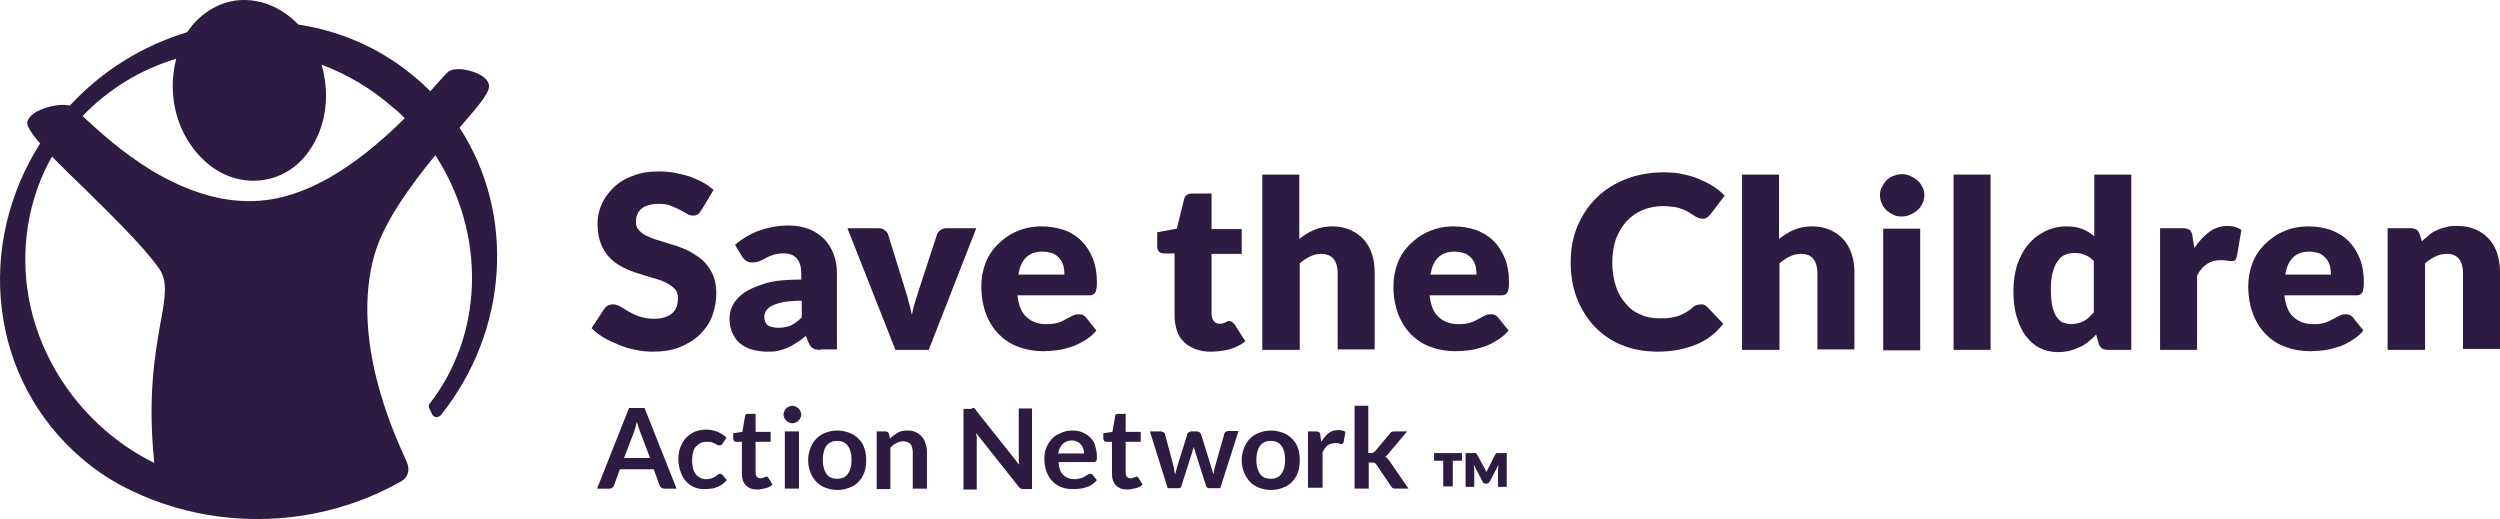<?xml version="1.0" encoding="UTF-8"?>
<svg xmlns="http://www.w3.org/2000/svg" width="236" height="49" viewBox="0 0 236 49" fill="none">
  <path d="M63.867 46.128H62.745C62.616 46.128 62.529 46.085 62.443 46.043C62.357 46 62.314 45.915 62.271 45.83L61.71 44.299H58.518L57.958 45.83C57.915 45.915 57.871 46 57.785 46.043C57.699 46.128 57.613 46.128 57.483 46.128H56.362L59.381 38.514H60.847L63.867 46.128ZM58.907 43.235H61.365L60.416 40.726C60.373 40.598 60.33 40.47 60.287 40.343C60.244 40.215 60.2 40.045 60.114 39.832C60.071 40.002 60.028 40.173 59.985 40.343C59.942 40.513 59.899 40.641 59.855 40.768L58.907 43.235Z" fill="#2D1B42"></path>
  <path d="M68.223 41.874C68.18 41.917 68.136 41.959 68.093 42.002C68.05 42.044 68.007 42.044 67.921 42.044C67.835 42.044 67.791 42.044 67.705 42.002C67.662 41.959 67.576 41.917 67.49 41.874C67.403 41.832 67.274 41.789 67.188 41.747C67.101 41.704 66.929 41.704 66.713 41.704C66.498 41.704 66.282 41.747 66.109 41.832C65.937 41.917 65.808 42.044 65.678 42.172C65.549 42.342 65.462 42.512 65.419 42.725C65.376 42.938 65.333 43.193 65.333 43.448C65.333 43.746 65.376 44.001 65.419 44.214C65.462 44.426 65.592 44.639 65.678 44.767C65.764 44.894 65.937 45.022 66.109 45.107C66.282 45.192 66.454 45.235 66.67 45.235C66.886 45.235 67.058 45.192 67.188 45.15C67.317 45.107 67.446 45.022 67.533 44.98C67.619 44.937 67.705 44.852 67.748 44.809C67.835 44.767 67.878 44.724 67.964 44.724C68.05 44.724 68.136 44.767 68.223 44.852L68.611 45.32C68.481 45.49 68.309 45.617 68.136 45.745C67.964 45.873 67.791 45.958 67.619 46C67.446 46.085 67.231 46.128 67.058 46.128C66.843 46.17 66.67 46.17 66.498 46.17C66.153 46.17 65.851 46.128 65.549 46C65.247 45.873 64.988 45.703 64.772 45.447C64.557 45.192 64.384 44.937 64.255 44.554C64.125 44.214 64.039 43.831 64.039 43.363C64.039 42.98 64.082 42.597 64.212 42.257C64.341 41.917 64.514 41.619 64.729 41.364C64.945 41.109 65.247 40.938 65.549 40.768C65.894 40.641 66.239 40.556 66.67 40.556C67.058 40.556 67.446 40.641 67.748 40.768C68.05 40.896 68.352 41.066 68.568 41.321L68.223 41.874Z" fill="#2D1B42"></path>
  <path d="M71.501 46.213C71.026 46.213 70.681 46.085 70.422 45.83C70.164 45.575 70.034 45.192 70.034 44.724V41.704H69.474C69.387 41.704 69.344 41.661 69.301 41.619C69.258 41.576 69.215 41.491 69.215 41.406V40.895L70.077 40.768L70.336 39.279C70.336 39.194 70.379 39.151 70.422 39.109C70.466 39.066 70.552 39.066 70.638 39.066H71.328V40.768H72.751V41.704H71.328V44.639C71.328 44.809 71.371 44.937 71.458 45.022C71.544 45.107 71.673 45.149 71.803 45.149C71.889 45.149 71.932 45.149 72.018 45.107C72.061 45.107 72.105 45.064 72.148 45.064C72.191 45.064 72.234 45.022 72.277 45.022C72.32 45.022 72.32 44.979 72.363 44.979C72.406 44.979 72.45 44.979 72.45 45.022C72.45 45.064 72.493 45.064 72.536 45.107L72.924 45.745C72.751 45.915 72.493 46.042 72.277 46.085C72.061 46.127 71.76 46.213 71.501 46.213Z" fill="#2D1B42"></path>
  <path d="M75.641 39.151C75.641 39.279 75.598 39.364 75.555 39.449C75.512 39.534 75.469 39.619 75.382 39.705C75.296 39.79 75.21 39.832 75.124 39.875C75.037 39.917 74.908 39.96 74.779 39.96C74.649 39.96 74.563 39.917 74.477 39.875C74.39 39.832 74.304 39.79 74.218 39.705C74.132 39.619 74.088 39.534 74.045 39.449C74.002 39.364 73.959 39.237 73.959 39.151C73.959 39.024 74.002 38.939 74.045 38.811C74.088 38.684 74.132 38.641 74.218 38.556C74.304 38.471 74.39 38.428 74.477 38.386C74.563 38.343 74.692 38.301 74.779 38.301C74.908 38.301 74.994 38.343 75.124 38.386C75.21 38.428 75.296 38.471 75.382 38.556C75.469 38.641 75.512 38.726 75.555 38.811C75.598 38.896 75.641 39.024 75.641 39.151ZM75.425 40.725V46.127H74.088V40.725H75.425Z" fill="#2D1B42"></path>
  <path d="M79.049 40.641C79.437 40.641 79.825 40.726 80.17 40.853C80.515 40.981 80.774 41.151 81.032 41.406C81.291 41.661 81.464 41.917 81.593 42.3C81.723 42.64 81.766 43.023 81.766 43.448C81.766 43.873 81.723 44.256 81.593 44.596C81.464 44.937 81.291 45.235 81.032 45.49C80.817 45.745 80.515 45.915 80.17 46.043C79.825 46.17 79.48 46.255 79.049 46.255C78.66 46.255 78.272 46.17 77.927 46.043C77.582 45.915 77.323 45.745 77.064 45.49C76.849 45.235 76.633 44.937 76.504 44.596C76.374 44.256 76.288 43.873 76.288 43.448C76.288 43.023 76.374 42.64 76.504 42.3C76.633 41.959 76.806 41.661 77.064 41.406C77.323 41.151 77.582 40.981 77.927 40.853C78.272 40.726 78.617 40.641 79.049 40.641ZM79.049 45.192C79.523 45.192 79.825 45.022 80.04 44.724C80.256 44.426 80.385 44.001 80.385 43.406C80.385 42.81 80.256 42.385 80.04 42.087C79.825 41.789 79.48 41.619 79.049 41.619C78.574 41.619 78.229 41.789 78.013 42.087C77.798 42.385 77.668 42.852 77.668 43.406C77.668 43.959 77.798 44.426 78.013 44.724C78.229 45.064 78.574 45.192 79.049 45.192Z" fill="#2D1B42"></path>
  <path d="M82.758 46.128V40.726H83.577C83.75 40.726 83.879 40.811 83.922 40.981L84.008 41.406C84.138 41.279 84.224 41.194 84.353 41.108C84.483 41.023 84.612 40.938 84.742 40.853C84.871 40.768 85.044 40.726 85.173 40.683C85.346 40.641 85.518 40.641 85.691 40.641C85.993 40.641 86.251 40.683 86.467 40.811C86.683 40.896 86.898 41.066 87.028 41.236C87.2 41.406 87.286 41.619 87.373 41.874C87.459 42.129 87.502 42.385 87.502 42.682V46.128H86.165V42.682C86.165 42.342 86.079 42.087 85.949 41.917C85.777 41.747 85.561 41.661 85.259 41.661C85.044 41.661 84.828 41.704 84.612 41.832C84.397 41.917 84.224 42.087 84.052 42.257V46.17H82.758V46.128Z" fill="#2D1B42"></path>
  <path d="M91.858 38.514C91.901 38.514 91.945 38.514 91.988 38.556C92.031 38.556 92.074 38.599 92.074 38.641C92.117 38.684 92.16 38.726 92.16 38.769L96.214 43.873C96.214 43.746 96.171 43.618 96.171 43.533C96.171 43.405 96.171 43.32 96.171 43.193V38.556H97.422V46.17H96.689C96.559 46.17 96.473 46.17 96.387 46.128C96.301 46.085 96.257 46.043 96.171 45.958L92.16 40.896C92.16 41.023 92.16 41.108 92.203 41.236C92.246 41.364 92.203 41.449 92.203 41.534V46.213H90.953V38.599H91.686C91.772 38.514 91.815 38.514 91.858 38.514Z" fill="#2D1B42"></path>
  <path d="M101.218 40.641C101.563 40.641 101.864 40.683 102.166 40.811C102.468 40.938 102.684 41.066 102.9 41.279C103.115 41.491 103.288 41.747 103.374 42.044C103.46 42.342 103.547 42.682 103.547 43.065C103.547 43.15 103.547 43.235 103.547 43.32C103.547 43.406 103.503 43.448 103.503 43.491C103.46 43.533 103.46 43.533 103.417 43.576C103.374 43.618 103.331 43.618 103.288 43.618H99.924C99.967 44.171 100.096 44.596 100.398 44.852C100.657 45.107 101.002 45.235 101.433 45.235C101.649 45.235 101.821 45.192 101.994 45.15C102.166 45.107 102.296 45.064 102.382 44.979C102.511 44.937 102.598 44.852 102.684 44.809C102.77 44.767 102.856 44.724 102.943 44.724C102.986 44.724 103.029 44.724 103.072 44.767C103.115 44.767 103.158 44.809 103.158 44.852L103.547 45.32C103.417 45.49 103.245 45.617 103.072 45.745C102.9 45.873 102.684 45.958 102.511 46C102.296 46.085 102.123 46.128 101.908 46.128C101.692 46.17 101.519 46.17 101.304 46.17C100.916 46.17 100.571 46.128 100.226 46C99.88 45.873 99.622 45.703 99.363 45.447C99.104 45.192 98.932 44.894 98.802 44.554C98.673 44.214 98.587 43.788 98.587 43.32C98.587 42.938 98.63 42.597 98.759 42.3C98.888 41.959 99.061 41.704 99.277 41.449C99.492 41.194 99.794 41.023 100.096 40.896C100.441 40.726 100.786 40.641 101.218 40.641ZM101.218 41.576C100.829 41.576 100.527 41.704 100.312 41.917C100.096 42.129 99.967 42.427 99.88 42.81H102.339C102.339 42.64 102.296 42.47 102.253 42.342C102.21 42.172 102.123 42.044 102.037 41.959C101.951 41.874 101.821 41.747 101.692 41.704C101.563 41.661 101.433 41.576 101.218 41.576Z" fill="#2D1B42"></path>
  <path d="M106.436 46.213C105.962 46.213 105.617 46.085 105.358 45.83C105.099 45.575 104.97 45.192 104.97 44.724V41.704H104.409C104.323 41.704 104.28 41.661 104.237 41.619C104.194 41.576 104.15 41.491 104.15 41.406V40.895L105.013 40.768L105.272 39.279C105.272 39.194 105.315 39.151 105.358 39.109C105.401 39.066 105.487 39.066 105.574 39.066H106.264V40.768H107.687V41.704H106.264V44.639C106.264 44.809 106.307 44.937 106.393 45.022C106.479 45.107 106.609 45.149 106.738 45.149C106.824 45.149 106.868 45.149 106.954 45.107C106.997 45.107 107.04 45.064 107.083 45.064C107.126 45.064 107.17 45.022 107.213 45.022C107.256 45.022 107.256 44.979 107.299 44.979C107.342 44.979 107.385 44.979 107.385 45.022C107.385 45.064 107.428 45.064 107.471 45.107L107.86 45.745C107.687 45.915 107.428 46.042 107.213 46.085C106.997 46.127 106.695 46.213 106.436 46.213Z" fill="#2D1B42"></path>
  <path d="M108.55 40.726H109.585C109.671 40.726 109.757 40.769 109.844 40.811C109.93 40.854 109.973 40.896 109.973 40.981L110.749 43.874C110.792 44.044 110.836 44.172 110.836 44.342C110.879 44.512 110.879 44.639 110.922 44.81C110.965 44.639 111.008 44.512 111.051 44.342C111.094 44.172 111.138 44.044 111.181 43.874L112.086 40.981C112.086 40.896 112.13 40.854 112.216 40.811C112.259 40.769 112.345 40.726 112.431 40.726H112.992C113.078 40.726 113.165 40.769 113.251 40.811C113.294 40.854 113.337 40.896 113.38 40.981L114.286 43.916C114.329 44.087 114.372 44.214 114.415 44.342C114.459 44.469 114.502 44.639 114.545 44.767C114.588 44.597 114.588 44.469 114.631 44.299C114.674 44.129 114.717 44.002 114.76 43.831L115.58 40.939C115.58 40.854 115.623 40.811 115.709 40.769C115.796 40.726 115.839 40.684 115.925 40.684H116.917L115.192 46.086H114.114C113.984 46.086 113.898 46.001 113.855 45.873L112.863 42.768C112.82 42.683 112.82 42.555 112.776 42.47C112.733 42.385 112.733 42.258 112.69 42.172C112.69 42.258 112.647 42.385 112.604 42.47C112.561 42.555 112.561 42.683 112.518 42.768L111.526 45.873C111.483 46.043 111.396 46.086 111.224 46.086H110.232L108.55 40.726Z" fill="#2D1B42"></path>
  <path d="M119.979 40.641C120.367 40.641 120.756 40.726 121.101 40.853C121.446 40.981 121.704 41.151 121.963 41.406C122.222 41.661 122.395 41.917 122.524 42.3C122.653 42.64 122.696 43.023 122.696 43.448C122.696 43.873 122.653 44.256 122.524 44.596C122.395 44.937 122.222 45.235 121.963 45.49C121.748 45.745 121.446 45.915 121.101 46.043C120.756 46.17 120.411 46.255 119.979 46.255C119.591 46.255 119.203 46.17 118.858 46.043C118.513 45.915 118.254 45.745 117.995 45.49C117.78 45.235 117.564 44.937 117.435 44.596C117.305 44.256 117.219 43.873 117.219 43.448C117.219 43.023 117.305 42.64 117.435 42.3C117.564 41.959 117.736 41.661 117.995 41.406C118.254 41.151 118.513 40.981 118.858 40.853C119.203 40.726 119.548 40.641 119.979 40.641ZM119.979 45.192C120.454 45.192 120.756 45.022 120.971 44.724C121.187 44.426 121.316 44.001 121.316 43.406C121.316 42.81 121.187 42.385 120.971 42.087C120.756 41.789 120.411 41.619 119.979 41.619C119.505 41.619 119.16 41.789 118.944 42.087C118.728 42.385 118.599 42.852 118.599 43.406C118.599 43.959 118.728 44.426 118.944 44.724C119.16 45.064 119.505 45.192 119.979 45.192Z" fill="#2D1B42"></path>
  <path d="M123.473 46.127V40.725H124.249C124.379 40.725 124.465 40.768 124.551 40.81C124.594 40.853 124.637 40.938 124.637 41.066L124.724 41.704C124.939 41.363 125.155 41.108 125.414 40.895C125.672 40.683 125.974 40.598 126.319 40.598C126.578 40.598 126.794 40.64 127.009 40.768L126.837 41.746C126.837 41.789 126.794 41.874 126.751 41.874C126.708 41.916 126.664 41.916 126.621 41.916C126.578 41.916 126.492 41.916 126.406 41.874C126.319 41.831 126.19 41.831 126.017 41.831C125.759 41.831 125.5 41.916 125.327 42.044C125.112 42.214 124.982 42.427 124.853 42.682V46.042H123.473V46.127Z" fill="#2D1B42"></path>
  <path d="M129.166 38.301V42.767H129.425C129.511 42.767 129.597 42.767 129.64 42.725C129.684 42.682 129.727 42.639 129.813 42.597L131.193 40.938C131.236 40.853 131.323 40.81 131.366 40.768C131.452 40.725 131.538 40.725 131.624 40.725H132.832L131.15 42.725C131.107 42.81 131.021 42.852 130.978 42.937C130.934 42.98 130.848 43.065 130.762 43.107C130.848 43.15 130.891 43.235 130.978 43.278C131.021 43.363 131.107 43.405 131.15 43.49L132.962 46.127H131.754C131.668 46.127 131.581 46.127 131.495 46.085C131.409 46.042 131.366 46 131.323 45.915L129.942 43.873C129.899 43.788 129.856 43.745 129.77 43.703C129.727 43.66 129.64 43.66 129.511 43.66H129.209V46.127H127.872V38.301H129.166Z" fill="#2D1B42"></path>
  <path d="M138.008 42.768V43.491H137.145V45.915H136.239V43.491H135.377V42.768H138.008ZM140.164 44.256C140.207 44.299 140.207 44.384 140.251 44.426C140.294 44.469 140.294 44.554 140.294 44.597C140.294 44.554 140.337 44.469 140.38 44.426C140.423 44.384 140.423 44.299 140.466 44.256L141.156 42.895C141.199 42.81 141.243 42.81 141.286 42.768C141.329 42.768 141.372 42.768 141.458 42.768H142.235V45.958H141.415V44.384L141.458 43.873L140.639 45.447C140.552 45.575 140.466 45.66 140.337 45.66H140.251C140.121 45.66 139.992 45.575 139.949 45.447L139.129 43.873L139.172 44.384V45.958H138.353V42.768H139.129C139.215 42.768 139.259 42.768 139.302 42.768C139.345 42.768 139.388 42.81 139.431 42.895L140.164 44.256Z" fill="#2D1B42"></path>
  <path d="M66.239 19.797C66.109 19.967 66.023 20.138 65.894 20.223C65.764 20.308 65.592 20.35 65.419 20.35C65.247 20.35 65.031 20.308 64.859 20.18C64.643 20.052 64.427 19.967 64.168 19.797C63.91 19.67 63.608 19.542 63.306 19.414C63.004 19.287 62.616 19.244 62.184 19.244C61.451 19.244 60.891 19.414 60.545 19.712C60.2 20.01 60.028 20.435 60.028 20.946C60.028 21.286 60.114 21.541 60.373 21.797C60.589 22.009 60.891 22.222 61.236 22.349C61.581 22.52 61.969 22.647 62.443 22.775C62.875 22.902 63.349 23.073 63.823 23.2C64.298 23.37 64.772 23.541 65.204 23.796C65.635 24.051 66.066 24.306 66.411 24.646C66.756 24.987 67.058 25.412 67.274 25.88C67.49 26.39 67.619 26.943 67.619 27.667C67.619 28.432 67.49 29.155 67.231 29.836C66.972 30.517 66.584 31.07 66.066 31.58C65.549 32.09 64.902 32.473 64.168 32.771C63.435 33.069 62.573 33.196 61.624 33.196C61.106 33.196 60.545 33.154 60.028 33.026C59.467 32.941 58.95 32.771 58.432 32.558C57.915 32.346 57.44 32.133 57.009 31.878C56.578 31.622 56.189 31.325 55.844 30.984L57.009 29.198C57.095 29.07 57.224 28.943 57.354 28.858C57.526 28.773 57.656 28.73 57.871 28.73C58.087 28.73 58.346 28.815 58.562 28.943C58.777 29.07 59.079 29.24 59.338 29.411C59.64 29.581 59.985 29.751 60.373 29.878C60.761 30.006 61.193 30.091 61.753 30.091C62.443 30.091 63.004 29.921 63.392 29.623C63.78 29.326 63.996 28.815 63.996 28.177C63.996 27.794 63.91 27.454 63.651 27.241C63.435 26.986 63.133 26.816 62.788 26.646C62.443 26.476 62.055 26.348 61.581 26.22C61.149 26.093 60.675 25.965 60.2 25.795C59.726 25.667 59.252 25.455 58.82 25.242C58.389 25.029 57.958 24.732 57.613 24.391C57.268 24.051 56.966 23.583 56.75 23.073C56.534 22.562 56.405 21.882 56.405 21.116C56.405 20.478 56.534 19.882 56.793 19.287C57.052 18.691 57.44 18.181 57.915 17.713C58.389 17.245 58.993 16.862 59.726 16.607C60.459 16.309 61.279 16.182 62.184 16.182C62.702 16.182 63.22 16.224 63.694 16.309C64.168 16.394 64.643 16.522 65.074 16.649C65.505 16.82 65.937 16.99 66.325 17.203C66.713 17.415 67.058 17.67 67.36 17.926L66.239 19.797Z" fill="#2D1B42"></path>
  <path d="M77.496 33.026C77.151 33.026 76.935 32.984 76.763 32.899C76.59 32.814 76.461 32.643 76.331 32.346L76.073 31.708C75.771 31.963 75.512 32.175 75.21 32.346C74.951 32.516 74.649 32.686 74.39 32.814C74.088 32.941 73.787 33.026 73.485 33.111C73.183 33.196 72.795 33.196 72.406 33.196C71.889 33.196 71.414 33.111 70.94 32.984C70.509 32.856 70.121 32.643 69.819 32.388C69.517 32.133 69.301 31.793 69.129 31.41C68.956 31.027 68.87 30.559 68.87 30.049C68.87 29.623 68.956 29.241 69.172 28.815C69.387 28.39 69.732 28.007 70.25 27.624C70.767 27.284 71.457 26.986 72.32 26.731C73.183 26.476 74.304 26.39 75.641 26.39V25.88C75.641 25.2 75.512 24.732 75.21 24.391C74.908 24.051 74.52 23.923 74.002 23.923C73.571 23.923 73.269 23.966 73.01 24.051C72.751 24.136 72.536 24.221 72.32 24.349C72.105 24.476 71.932 24.561 71.716 24.646C71.501 24.732 71.285 24.774 71.026 24.774C70.767 24.774 70.595 24.732 70.422 24.604C70.25 24.476 70.121 24.349 70.034 24.179L69.387 23.115C70.077 22.52 70.854 22.052 71.716 21.754C72.579 21.456 73.485 21.286 74.477 21.286C75.167 21.286 75.814 21.414 76.374 21.626C76.935 21.839 77.409 22.179 77.798 22.562C78.186 22.945 78.488 23.456 78.703 24.009C78.919 24.561 79.005 25.157 79.005 25.838V32.984H77.496V33.026ZM73.485 30.942C73.916 30.942 74.347 30.857 74.649 30.729C74.994 30.559 75.339 30.304 75.684 29.964V28.39C74.994 28.39 74.433 28.432 73.959 28.517C73.528 28.602 73.14 28.73 72.881 28.858C72.622 28.985 72.45 29.155 72.32 29.326C72.234 29.496 72.148 29.666 72.148 29.878C72.148 30.261 72.277 30.559 72.493 30.729C72.751 30.857 73.053 30.942 73.485 30.942Z" fill="#2D1B42"></path>
  <path d="M87.674 33.027H84.526L79.997 21.542H82.887C83.146 21.542 83.362 21.584 83.491 21.712C83.663 21.84 83.793 21.967 83.836 22.137L85.432 27.284C85.561 27.71 85.691 28.093 85.777 28.518C85.906 28.901 85.992 29.326 86.079 29.709C86.165 29.326 86.251 28.901 86.381 28.518C86.51 28.135 86.639 27.71 86.769 27.284L88.451 22.137C88.494 21.967 88.623 21.84 88.796 21.712C88.968 21.584 89.141 21.542 89.4 21.542H92.16L87.674 33.027Z" fill="#2D1B42"></path>
  <path d="M98.328 21.371C99.104 21.371 99.794 21.499 100.441 21.711C101.088 21.924 101.649 22.307 102.08 22.732C102.555 23.2 102.9 23.753 103.158 24.391C103.417 25.029 103.547 25.795 103.547 26.603C103.547 26.858 103.547 27.071 103.503 27.241C103.46 27.411 103.46 27.539 103.374 27.624C103.331 27.709 103.245 27.794 103.115 27.837C103.029 27.879 102.9 27.879 102.727 27.879H96.042C96.171 28.858 96.43 29.538 96.948 29.963C97.422 30.389 98.026 30.602 98.802 30.602C99.19 30.602 99.535 30.559 99.837 30.474C100.139 30.389 100.398 30.261 100.614 30.134C100.829 30.006 101.045 29.921 101.261 29.793C101.433 29.708 101.649 29.666 101.864 29.666C102.123 29.666 102.339 29.751 102.511 29.963L103.503 31.197C103.158 31.622 102.77 31.92 102.339 32.175C101.908 32.431 101.476 32.643 101.045 32.771C100.614 32.898 100.182 33.026 99.751 33.069C99.32 33.111 98.888 33.154 98.5 33.154C97.681 33.154 96.904 33.026 96.214 32.771C95.481 32.516 94.877 32.133 94.36 31.622C93.842 31.112 93.411 30.474 93.109 29.708C92.807 28.943 92.635 28.049 92.635 27.029C92.635 26.263 92.764 25.54 93.023 24.859C93.281 24.178 93.67 23.583 94.187 23.073C94.705 22.562 95.266 22.137 95.999 21.839C96.646 21.541 97.465 21.371 98.328 21.371ZM98.414 23.753C97.767 23.753 97.249 23.923 96.861 24.306C96.473 24.689 96.257 25.199 96.128 25.922H100.484C100.484 25.667 100.441 25.369 100.398 25.114C100.312 24.859 100.226 24.646 100.053 24.434C99.88 24.221 99.665 24.051 99.406 23.923C99.104 23.838 98.759 23.753 98.414 23.753Z" fill="#2D1B42"></path>
  <path d="M114.286 33.197C113.725 33.197 113.251 33.112 112.82 32.942C112.388 32.772 112.043 32.559 111.741 32.261C111.439 31.963 111.224 31.623 111.094 31.198C110.965 30.772 110.879 30.305 110.879 29.837V23.924H109.887C109.714 23.924 109.542 23.881 109.412 23.754C109.283 23.626 109.24 23.456 109.24 23.243V21.925L111.094 21.584L111.784 18.777C111.871 18.437 112.129 18.267 112.561 18.267H114.372V21.627H117.219V23.966H114.372V29.666C114.372 29.922 114.459 30.134 114.588 30.305C114.717 30.475 114.89 30.56 115.149 30.56C115.278 30.56 115.364 30.56 115.451 30.517C115.537 30.475 115.623 30.475 115.666 30.432C115.709 30.39 115.796 30.39 115.839 30.347C115.882 30.305 115.968 30.305 116.054 30.305C116.141 30.305 116.227 30.347 116.313 30.39C116.356 30.432 116.443 30.517 116.529 30.602L117.564 32.219C117.133 32.559 116.615 32.814 116.054 32.984C115.494 33.112 114.89 33.197 114.286 33.197Z" fill="#2D1B42"></path>
  <path d="M119.16 33.026V16.48H122.653V22.562C123.085 22.222 123.516 21.924 124.034 21.712C124.508 21.499 125.112 21.371 125.802 21.371C126.449 21.371 127.01 21.499 127.484 21.712C127.958 21.924 128.39 22.222 128.735 22.605C129.08 22.988 129.339 23.456 129.511 23.966C129.684 24.519 129.77 25.072 129.77 25.71V32.984H126.276V25.753C126.276 25.2 126.147 24.774 125.888 24.434C125.629 24.136 125.241 23.966 124.724 23.966C124.335 23.966 123.99 24.051 123.645 24.221C123.3 24.391 122.998 24.604 122.696 24.859V33.026H119.16Z" fill="#2D1B42"></path>
  <path d="M137.231 21.371C138.008 21.371 138.698 21.499 139.345 21.711C139.992 21.967 140.552 22.307 140.984 22.732C141.458 23.2 141.803 23.753 142.062 24.391C142.321 25.029 142.45 25.795 142.45 26.603C142.45 26.858 142.45 27.071 142.407 27.241C142.364 27.411 142.364 27.539 142.278 27.624C142.234 27.709 142.148 27.794 142.019 27.837C141.933 27.879 141.803 27.879 141.631 27.879H134.945C135.075 28.858 135.334 29.538 135.851 29.963C136.326 30.389 136.929 30.602 137.706 30.602C138.094 30.602 138.439 30.559 138.741 30.474C139.043 30.389 139.302 30.261 139.517 30.134C139.733 30.006 139.949 29.921 140.164 29.793C140.337 29.708 140.552 29.666 140.768 29.666C141.027 29.666 141.243 29.751 141.415 29.963L142.407 31.197C142.062 31.622 141.674 31.92 141.242 32.175C140.811 32.431 140.423 32.643 139.949 32.771C139.517 32.898 139.086 33.026 138.655 33.069C138.223 33.111 137.792 33.154 137.404 33.154C136.584 33.154 135.808 33.026 135.118 32.771C134.385 32.516 133.781 32.133 133.263 31.622C132.746 31.112 132.314 30.474 132.013 29.708C131.711 28.943 131.538 28.049 131.538 27.029C131.538 26.263 131.668 25.54 131.926 24.859C132.185 24.178 132.573 23.583 133.091 23.073C133.608 22.562 134.169 22.137 134.902 21.839C135.549 21.541 136.369 21.371 137.231 21.371ZM137.318 23.753C136.671 23.753 136.153 23.923 135.765 24.306C135.377 24.689 135.161 25.199 135.032 25.922H139.388C139.388 25.667 139.345 25.369 139.302 25.114C139.215 24.859 139.129 24.646 138.957 24.434C138.784 24.221 138.568 24.051 138.31 23.923C138.008 23.838 137.706 23.753 137.318 23.753Z" fill="#2D1B42"></path>
  <path d="M160.608 28.73C160.694 28.73 160.781 28.73 160.867 28.772C160.953 28.815 161.039 28.858 161.126 28.942L162.678 30.559C161.988 31.452 161.169 32.09 160.134 32.516C159.099 32.941 157.891 33.196 156.511 33.196C155.217 33.196 154.095 32.983 153.06 32.558C152.025 32.133 151.206 31.537 150.472 30.772C149.782 30.006 149.222 29.113 148.834 28.092C148.445 27.071 148.273 25.922 148.273 24.731C148.273 23.498 148.488 22.349 148.92 21.328C149.351 20.308 149.955 19.414 150.731 18.649C151.508 17.883 152.413 17.33 153.492 16.905C154.57 16.479 155.778 16.267 157.071 16.267C157.718 16.267 158.279 16.309 158.84 16.437C159.4 16.564 159.918 16.692 160.392 16.905C160.867 17.117 161.341 17.33 161.729 17.585C162.118 17.84 162.506 18.138 162.808 18.479L161.471 20.223C161.384 20.308 161.298 20.435 161.169 20.52C161.039 20.605 160.91 20.648 160.694 20.648C160.565 20.648 160.436 20.605 160.306 20.563C160.177 20.52 160.047 20.435 159.918 20.35C159.789 20.265 159.616 20.18 159.444 20.052C159.271 19.967 159.099 19.84 158.84 19.755C158.624 19.669 158.365 19.584 158.063 19.542C157.762 19.499 157.416 19.457 156.985 19.457C156.295 19.457 155.648 19.584 155.044 19.84C154.44 20.095 153.966 20.435 153.535 20.903C153.103 21.371 152.802 21.924 152.543 22.562C152.327 23.2 152.198 23.966 152.198 24.774C152.198 25.625 152.327 26.39 152.543 27.028C152.758 27.709 153.103 28.262 153.492 28.687C153.88 29.155 154.354 29.495 154.915 29.708C155.432 29.963 156.036 30.049 156.64 30.049C156.985 30.049 157.33 30.049 157.589 30.006C157.891 29.963 158.15 29.921 158.408 29.836C158.667 29.751 158.883 29.623 159.142 29.495C159.357 29.368 159.616 29.198 159.832 28.985C159.918 28.9 160.004 28.858 160.134 28.815C160.263 28.772 160.479 28.73 160.608 28.73Z" fill="#2D1B42"></path>
  <path d="M164.447 33.026V16.48H167.94V22.562C168.372 22.222 168.803 21.924 169.32 21.712C169.795 21.499 170.399 21.371 171.089 21.371C171.736 21.371 172.296 21.499 172.771 21.712C173.245 21.924 173.677 22.222 174.022 22.605C174.367 22.988 174.625 23.456 174.798 23.966C174.97 24.519 175.057 25.072 175.057 25.71V32.984H171.563V25.753C171.563 25.2 171.434 24.774 171.175 24.434C170.916 24.094 170.528 23.966 170.01 23.966C169.622 23.966 169.277 24.051 168.932 24.221C168.587 24.391 168.285 24.604 167.983 24.859V33.026H164.447Z" fill="#2D1B42"></path>
  <path d="M181.656 18.437C181.656 18.692 181.613 18.947 181.483 19.202C181.354 19.458 181.224 19.67 181.009 19.84C180.793 20.011 180.577 20.181 180.319 20.266C180.06 20.393 179.801 20.436 179.499 20.436C179.197 20.436 178.938 20.393 178.723 20.266C178.464 20.138 178.248 20.011 178.076 19.84C177.903 19.67 177.731 19.458 177.645 19.202C177.515 18.947 177.472 18.692 177.472 18.437C177.472 18.139 177.515 17.884 177.645 17.671C177.774 17.416 177.903 17.203 178.076 17.033C178.248 16.863 178.464 16.693 178.723 16.608C178.982 16.523 179.24 16.438 179.499 16.438C179.801 16.438 180.06 16.48 180.319 16.608C180.577 16.693 180.793 16.863 181.009 17.033C181.224 17.203 181.354 17.416 181.483 17.671C181.613 17.884 181.656 18.139 181.656 18.437ZM181.268 21.584V33.069H177.774V21.584H181.268Z" fill="#2D1B42"></path>
  <path d="M187.91 16.48V33.026H184.416V16.48H187.91Z" fill="#2D1B42"></path>
  <path d="M198.994 33.026C198.779 33.026 198.606 32.984 198.433 32.899C198.304 32.814 198.175 32.643 198.132 32.473L197.873 31.58C197.657 31.835 197.398 32.048 197.14 32.261C196.881 32.473 196.622 32.643 196.32 32.771C196.018 32.899 195.716 33.026 195.371 33.111C195.026 33.196 194.681 33.239 194.25 33.239C193.646 33.239 193.085 33.111 192.568 32.856C192.05 32.601 191.619 32.218 191.231 31.708C190.843 31.197 190.584 30.602 190.368 29.879C190.152 29.155 190.066 28.305 190.066 27.411C190.066 26.561 190.196 25.753 190.411 25.029C190.67 24.306 190.972 23.668 191.446 23.115C191.878 22.562 192.395 22.179 193.042 21.839C193.646 21.541 194.336 21.371 195.069 21.371C195.673 21.371 196.191 21.456 196.579 21.626C197.01 21.797 197.355 22.009 197.7 22.307V16.48H201.194V33.026H198.994ZM195.457 30.602C195.716 30.602 195.932 30.559 196.148 30.517C196.363 30.474 196.536 30.389 196.708 30.304C196.881 30.219 197.053 30.091 197.183 29.964C197.312 29.836 197.485 29.666 197.657 29.496V24.646C197.398 24.349 197.096 24.179 196.795 24.051C196.493 23.923 196.191 23.881 195.846 23.881C195.544 23.881 195.242 23.923 194.94 24.051C194.638 24.179 194.422 24.391 194.25 24.646C194.034 24.902 193.905 25.285 193.775 25.71C193.646 26.135 193.603 26.688 193.603 27.326C193.603 27.922 193.646 28.432 193.732 28.858C193.819 29.283 193.948 29.623 194.12 29.879C194.293 30.134 194.465 30.304 194.681 30.431C194.94 30.517 195.199 30.602 195.457 30.602Z" fill="#2D1B42"></path>
  <path d="M203.911 33.027V21.542H205.981C206.154 21.542 206.283 21.542 206.413 21.584C206.542 21.627 206.628 21.669 206.714 21.712C206.801 21.755 206.844 21.84 206.887 21.967C206.93 22.052 206.973 22.18 206.973 22.35L207.146 23.413C207.577 22.775 208.051 22.265 208.569 21.882C209.087 21.499 209.69 21.329 210.294 21.329C210.812 21.329 211.243 21.457 211.588 21.712L211.157 24.222C211.114 24.392 211.071 24.477 210.984 24.562C210.898 24.647 210.769 24.647 210.639 24.647C210.51 24.647 210.381 24.647 210.208 24.604C210.035 24.562 209.82 24.562 209.561 24.562C208.655 24.562 207.922 25.03 207.405 26.008V33.027H203.911Z" fill="#2D1B42"></path>
  <path d="M217.928 21.371C218.705 21.371 219.395 21.499 220.042 21.711C220.689 21.967 221.249 22.307 221.681 22.732C222.155 23.2 222.5 23.753 222.759 24.391C223.018 25.029 223.147 25.795 223.147 26.603C223.147 26.858 223.147 27.071 223.104 27.241C223.061 27.411 223.061 27.539 222.975 27.624C222.931 27.709 222.845 27.794 222.716 27.837C222.63 27.879 222.5 27.879 222.328 27.879H215.642C215.772 28.858 216.031 29.538 216.548 29.963C217.023 30.389 217.626 30.602 218.403 30.602C218.791 30.602 219.136 30.559 219.438 30.474C219.74 30.389 219.999 30.261 220.214 30.134C220.43 30.006 220.646 29.921 220.861 29.793C221.034 29.708 221.249 29.666 221.465 29.666C221.724 29.666 221.939 29.751 222.112 29.963L223.104 31.197C222.759 31.622 222.371 31.92 221.94 32.175C221.508 32.431 221.12 32.643 220.646 32.771C220.214 32.898 219.783 33.026 219.352 33.069C218.92 33.111 218.489 33.154 218.101 33.154C217.281 33.154 216.505 33.026 215.815 32.771C215.082 32.516 214.478 32.133 213.96 31.622C213.443 31.112 213.012 30.474 212.71 29.708C212.408 28.943 212.235 28.049 212.235 27.029C212.235 26.263 212.365 25.54 212.623 24.859C212.882 24.178 213.27 23.583 213.788 23.073C214.305 22.562 214.866 22.137 215.599 21.839C216.246 21.541 217.023 21.371 217.928 21.371ZM218.015 23.753C217.368 23.753 216.85 23.923 216.462 24.306C216.074 24.689 215.858 25.199 215.729 25.922H220.042C220.042 25.667 219.999 25.369 219.955 25.114C219.869 24.859 219.783 24.646 219.61 24.434C219.438 24.221 219.222 24.051 218.964 23.923C218.705 23.838 218.36 23.753 218.015 23.753Z" fill="#2D1B42"></path>
  <path d="M225.39 33.027V21.542H227.546C227.762 21.542 227.935 21.584 228.107 21.669C228.237 21.755 228.366 21.925 228.409 22.095L228.625 22.775C228.84 22.563 229.099 22.392 229.315 22.18C229.53 21.967 229.789 21.84 230.091 21.712C230.35 21.584 230.652 21.499 230.997 21.414C231.299 21.329 231.644 21.329 232.032 21.329C232.679 21.329 233.24 21.457 233.714 21.669C234.189 21.882 234.62 22.18 234.965 22.563C235.31 22.945 235.569 23.413 235.741 23.924C235.914 24.477 236 25.03 236 25.668V32.942H232.506V25.753C232.506 25.2 232.377 24.775 232.118 24.434C231.859 24.094 231.471 23.966 230.954 23.966C230.566 23.966 230.221 24.052 229.875 24.222C229.53 24.392 229.229 24.604 228.927 24.86V33.027H225.39Z" fill="#2D1B42"></path>
  <path d="M43.38 12.056C45.45 9.674 46.356 8.568 46.14 7.93C46.011 7.462 45.493 7.079 44.803 6.824C44.027 6.526 42.948 6.399 42.431 6.696C42.258 6.781 41.956 7.122 41.266 7.887L40.619 8.61C40.188 8.185 39.757 7.76 39.325 7.419C36.177 4.697 32.338 2.953 28.155 2.315C26.473 0.571 24.316 -0.237 22.16 0.061C20.348 0.358 18.752 1.422 17.674 3.038C13.447 4.314 9.609 6.696 6.589 9.972C5.899 9.759 4.433 10.014 3.484 10.525C2.966 10.822 2.665 11.163 2.578 11.503C2.535 11.801 2.665 12.226 3.786 13.545C0.81 18.224 -0.484 23.753 0.163 29.113C0.81 34.643 3.484 39.62 7.625 43.193C9.091 44.469 10.73 45.532 12.455 46.34C14.957 47.532 17.717 48.382 20.693 48.765C26.904 49.573 32.899 48.255 37.859 45.447C38.506 45.107 38.721 44.341 38.42 43.661L38.333 43.448C37.039 40.641 33.158 32.006 35.314 24.179C36.22 20.904 38.851 17.416 41.094 14.651C43.509 18.351 44.717 22.733 44.544 27.029C44.372 31.112 43.035 34.898 40.576 38.088C40.49 38.173 40.447 38.301 40.49 38.429C40.49 38.471 40.49 38.514 40.533 38.556L40.792 39.109C40.878 39.279 41.051 39.407 41.266 39.364C41.396 39.364 41.525 39.279 41.611 39.194C47.952 31.282 48.728 20.265 43.38 12.056ZM15.129 30.602C14.612 33.537 13.922 37.578 14.569 43.703C12.93 42.895 11.377 41.874 9.954 40.641C6.158 37.365 3.57 32.899 2.708 28.092C1.888 23.456 2.665 18.734 4.907 14.778C5.77 15.671 6.805 16.692 7.883 17.713C10.514 20.308 13.533 23.243 15 25.327C15.862 26.518 15.604 28.05 15.129 30.602ZM38.204 11.163C33.33 16.012 28.715 18.649 24.532 18.947C21.297 19.202 17.89 18.224 14.396 16.139C11.506 14.395 9.263 12.311 7.926 11.078L7.797 10.95C10.212 8.44 13.232 6.569 16.639 5.548C16.294 6.866 16.207 8.27 16.423 9.674C16.811 12.184 18.148 14.395 20.003 15.757C21.469 16.82 23.195 17.245 24.877 16.99C26.559 16.735 28.068 15.799 29.104 14.353C30.484 12.481 31.044 9.972 30.656 7.462C30.57 6.994 30.484 6.526 30.354 6.101C32.813 7.037 35.056 8.355 37.039 10.099C37.428 10.397 37.816 10.737 38.204 11.163Z" fill="#2D1B42"></path>
</svg>
